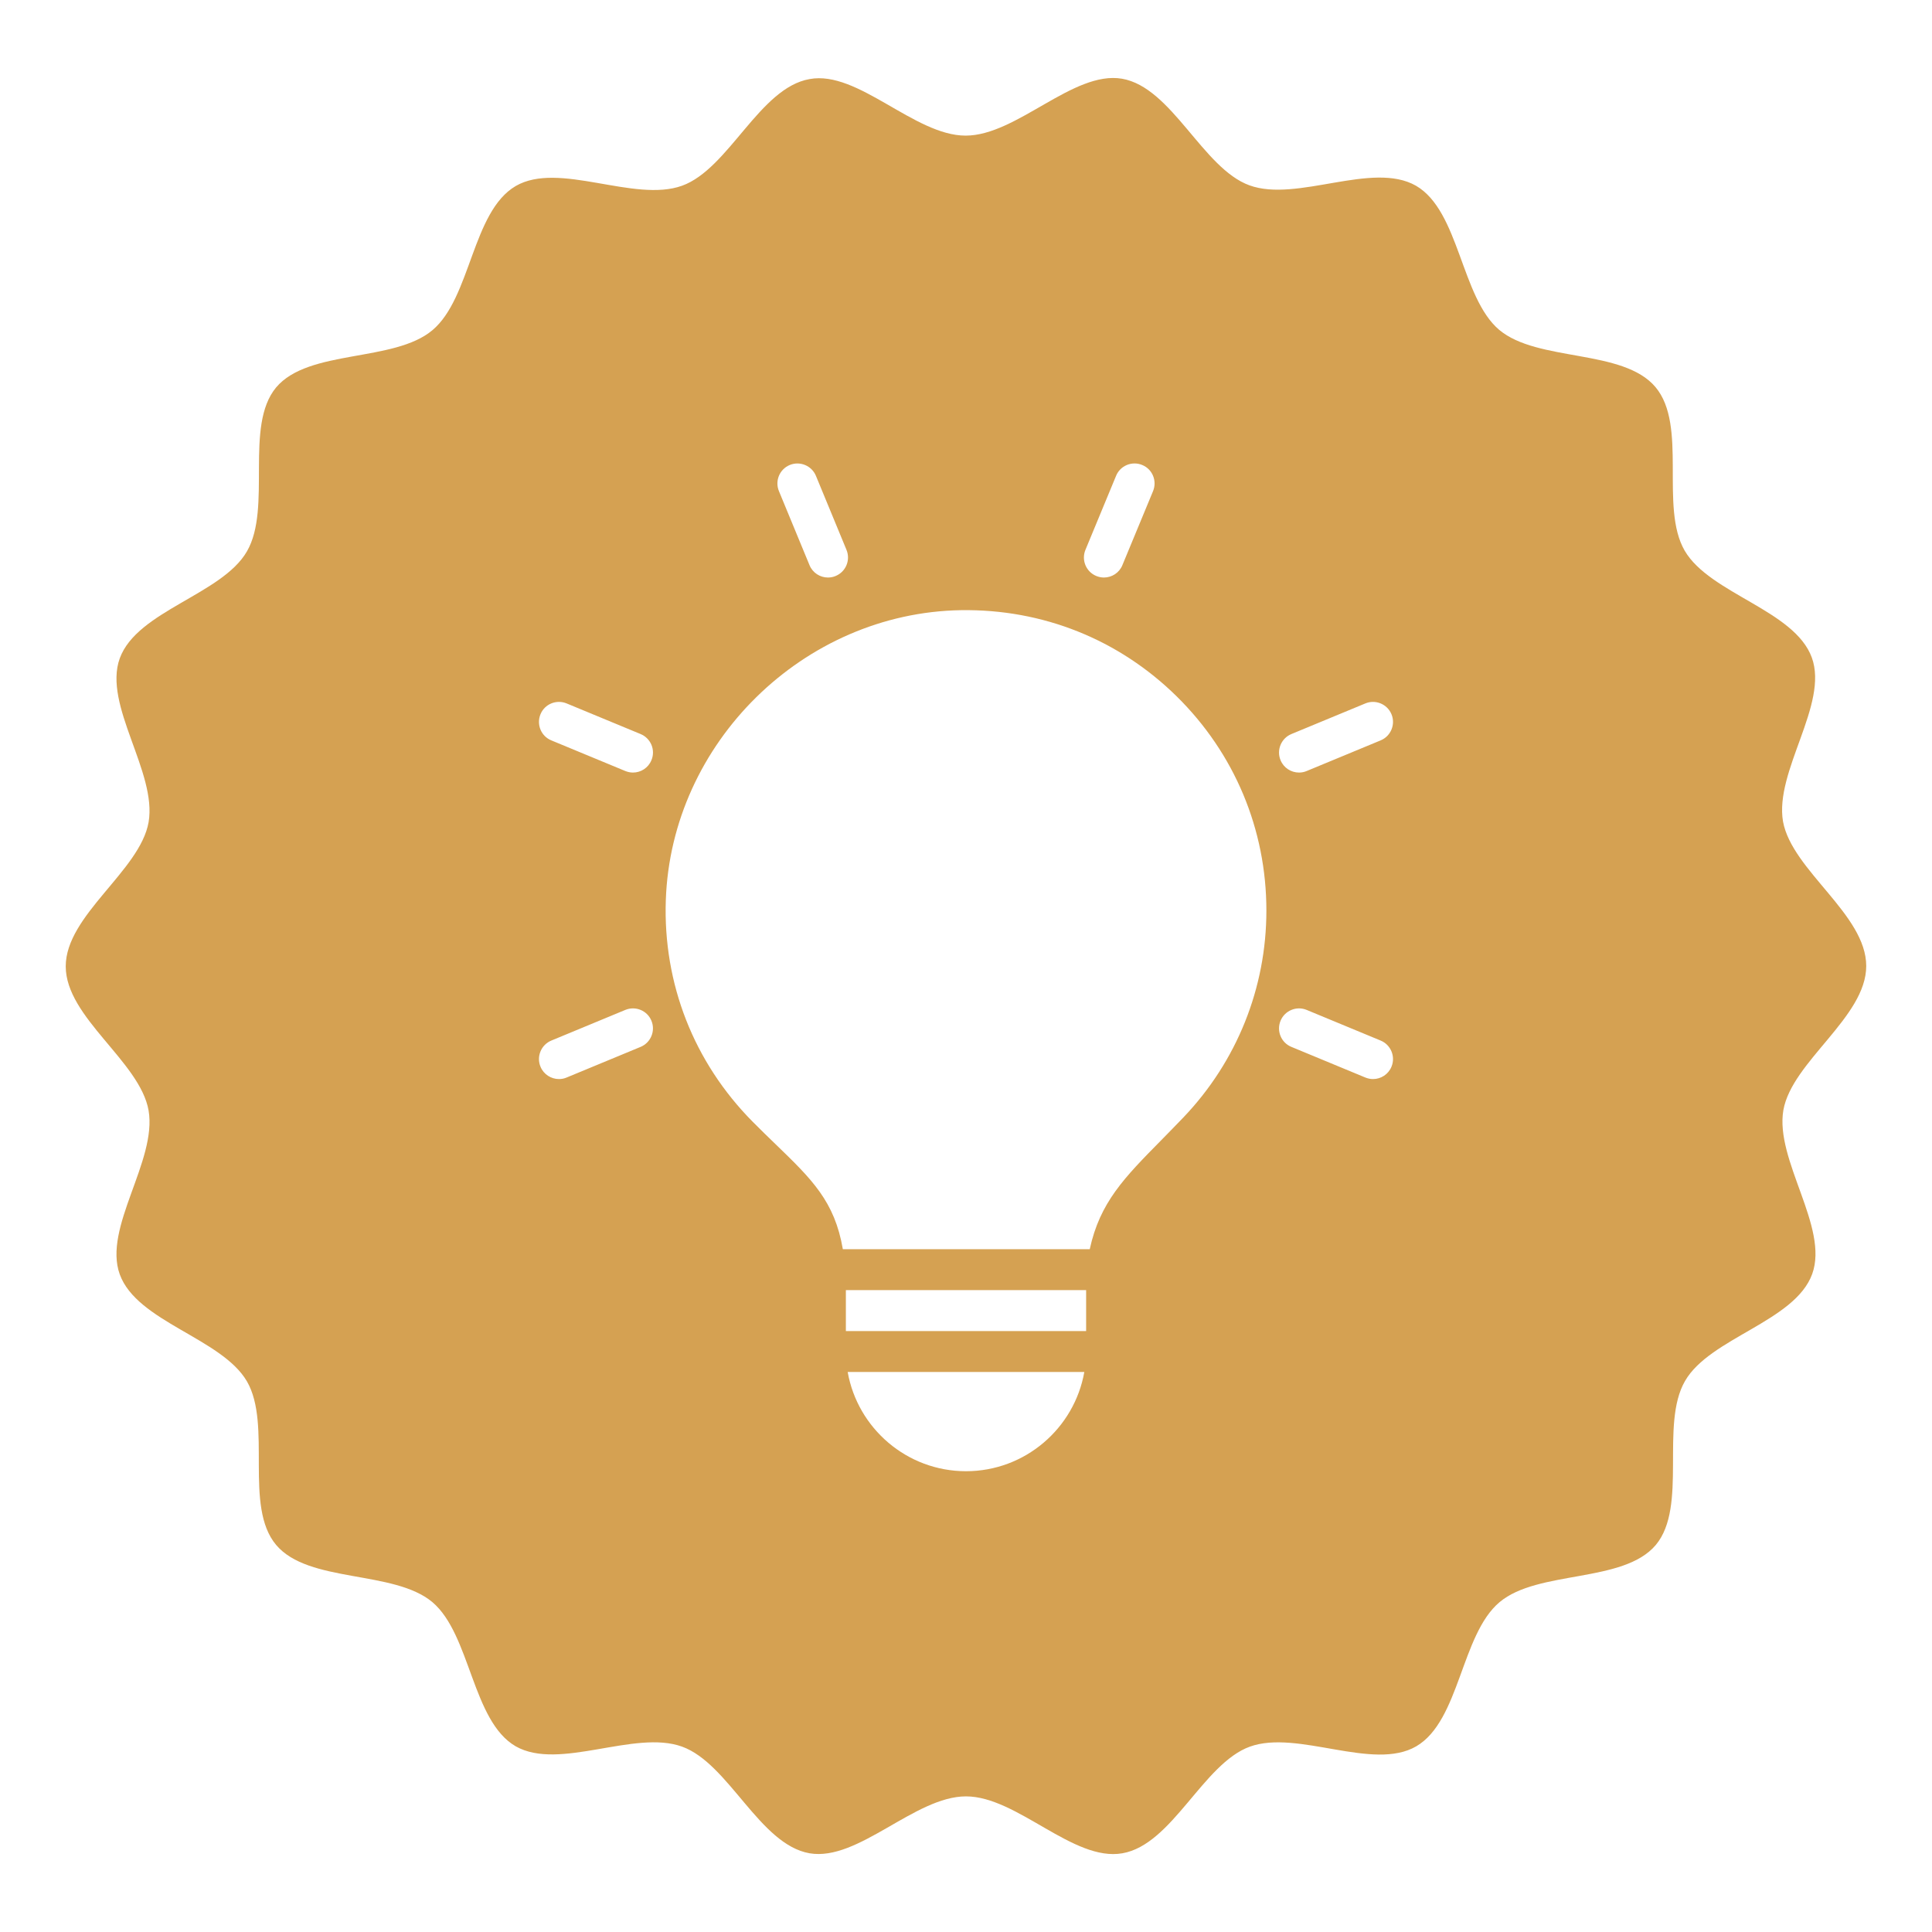 <svg xmlns="http://www.w3.org/2000/svg" xmlns:xlink="http://www.w3.org/1999/xlink" width="500" zoomAndPan="magnify" viewBox="0 0 375 375" height="500" preserveAspectRatio="xMidYMid meet" version="1.0"><defs><clipPath id="e66eb484b3"><path d="M 12.504 15 L 362.754 15 L 362.754 360 L 12.504 360 Z M 12.504 15 " clip-rule="nonzero"/></clipPath><clipPath id="9eb6433cde"><path d="M 104.09 89.371 L 270.59 89.371 L 270.59 285.871 L 104.09 285.871 Z M 104.09 89.371 " clip-rule="nonzero"/></clipPath></defs><rect x="-37.5" width="450" fill="#ffffff" y="-37.5" height="450" fill-opacity="1"/><rect x="-37.5" width="450" fill="#ffffff" y="-37.5" height="450" fill-opacity="1"/><g clip-path="url(#e66eb484b3)"><path fill="#d5a152" d="M 362.234 187.5 C 362.234 197.43 347.832 206.031 346.152 215.469 C 344.477 225.188 355.035 238.195 351.746 247.285 C 348.391 256.516 331.887 259.66 327.062 268.051 C 322.168 276.512 327.625 292.387 321.398 299.867 C 315.105 307.348 298.535 304.691 291.055 310.984 C 283.57 317.277 283.363 333.988 274.902 338.953 C 266.512 343.848 251.895 335.668 242.598 339.023 C 233.504 342.312 227.562 358.043 217.844 359.723 C 208.332 361.398 197.426 348.676 187.496 348.676 C 177.566 348.676 166.59 361.332 157.148 359.723 C 147.43 358.043 141.484 342.312 132.395 339.023 C 123.168 335.668 108.551 343.781 100.09 338.953 C 91.629 334.059 91.352 317.277 83.938 310.984 C 76.457 304.691 59.887 307.348 53.594 299.867 C 47.301 292.387 52.824 276.582 47.93 268.121 C 43.035 259.73 26.602 256.586 23.246 247.355 C 19.957 238.266 30.516 225.328 28.84 215.539 C 27.16 206.031 12.758 197.5 12.758 187.57 C 12.758 177.641 27.16 169.039 28.84 159.602 C 30.516 149.879 19.957 136.875 23.246 127.785 C 26.602 118.555 43.102 115.41 47.93 107.02 C 52.824 98.559 47.367 82.684 53.594 75.203 C 59.887 67.719 76.457 70.379 83.938 64.086 C 91.422 57.793 91.629 41.078 100.09 36.113 C 108.48 31.219 123.098 39.402 132.395 36.047 C 141.484 32.758 147.43 17.027 157.148 15.348 C 166.52 13.598 177.496 26.324 187.426 26.324 C 197.355 26.324 208.332 13.668 217.773 15.277 C 227.492 16.957 233.438 32.688 242.527 35.977 C 251.758 39.332 266.371 31.219 274.832 36.047 C 283.293 40.941 283.57 57.723 290.984 64.016 C 298.465 70.309 315.035 67.652 321.328 75.133 C 327.625 82.613 322.098 98.418 326.992 106.879 C 331.887 115.27 348.32 118.414 351.676 127.645 C 354.965 136.734 344.406 149.672 346.082 159.461 C 347.832 168.969 362.234 177.5 362.234 187.5 Z M 362.234 187.5 " fill-opacity="1" fill-rule="nonzero"/></g><g clip-path="url(#9eb6433cde)"><path fill="#ffffff" d="M 245.805 176.738 C 245.805 191.762 240.078 206.027 229.684 216.906 C 228.211 218.441 226.789 219.891 225.445 221.262 C 218.211 228.602 213.5 233.363 211.52 242.465 L 163.594 242.465 C 162.004 233.168 157.582 228.902 150.543 222.094 C 149.121 220.727 147.633 219.277 146.066 217.699 C 134.672 206.184 128.684 190.926 129.234 174.73 C 130.262 144.191 155.965 118.93 186.535 118.434 C 202.418 118.199 217.164 124.121 228.395 135.164 C 239.621 146.223 245.805 160.973 245.805 176.738 Z M 172.488 266.301 L 164.535 266.301 C 166.465 277.23 176.023 285.562 187.5 285.562 C 198.973 285.562 208.531 277.23 210.465 266.301 Z M 157.125 109.695 C 157.738 111.195 159.188 112.098 160.711 112.098 C 161.207 112.098 161.719 112.004 162.199 111.797 C 164.184 110.977 165.121 108.707 164.301 106.723 L 158.367 92.352 C 157.543 90.371 155.262 89.445 153.293 90.254 C 151.309 91.074 150.371 93.344 151.191 95.328 Z M 212.785 111.797 C 213.266 111.992 213.773 112.098 214.27 112.098 C 215.797 112.098 217.246 111.195 217.855 109.695 L 223.805 95.328 C 224.625 93.344 223.688 91.062 221.703 90.254 C 219.723 89.434 217.441 90.371 216.633 92.352 L 210.684 106.723 C 209.863 108.707 210.801 110.977 212.785 111.797 Z M 252.141 149.953 C 252.637 149.953 253.145 149.863 253.629 149.652 L 267.984 143.707 C 269.969 142.887 270.906 140.602 270.086 138.633 C 269.262 136.652 266.98 135.715 265.012 136.535 L 250.656 142.48 C 248.672 143.305 247.734 145.586 248.555 147.555 C 249.168 149.055 250.617 149.953 252.141 149.953 Z M 267.984 201.973 L 253.629 196.027 C 251.66 195.203 249.375 196.145 248.555 198.125 C 247.734 200.109 248.672 202.391 250.656 203.199 L 265.012 209.145 C 265.496 209.34 266.004 209.445 266.5 209.445 C 268.023 209.445 269.473 208.547 270.086 207.047 C 270.906 205.078 269.969 202.793 267.984 201.973 Z M 121.367 196.027 L 107.012 201.973 C 105.027 202.793 104.09 205.078 104.91 207.047 C 105.523 208.547 106.984 209.445 108.496 209.445 C 108.992 209.445 109.504 209.355 109.984 209.145 L 124.344 203.199 C 126.324 202.379 127.262 200.094 126.441 198.125 C 125.633 196.145 123.352 195.203 121.367 196.027 Z M 124.344 142.48 L 109.984 136.535 C 108.004 135.715 105.719 136.652 104.91 138.633 C 104.09 140.617 105.027 142.898 107.012 143.707 L 121.367 149.652 C 121.852 149.848 122.359 149.953 122.855 149.953 C 124.383 149.953 125.828 149.055 126.441 147.555 C 127.277 145.57 126.324 143.305 124.344 142.48 Z M 171.953 250.406 L 164.184 250.406 L 164.184 258.359 L 210.816 258.359 L 210.816 250.406 Z M 171.953 250.406 " fill-opacity="1" fill-rule="nonzero"/></g></svg>